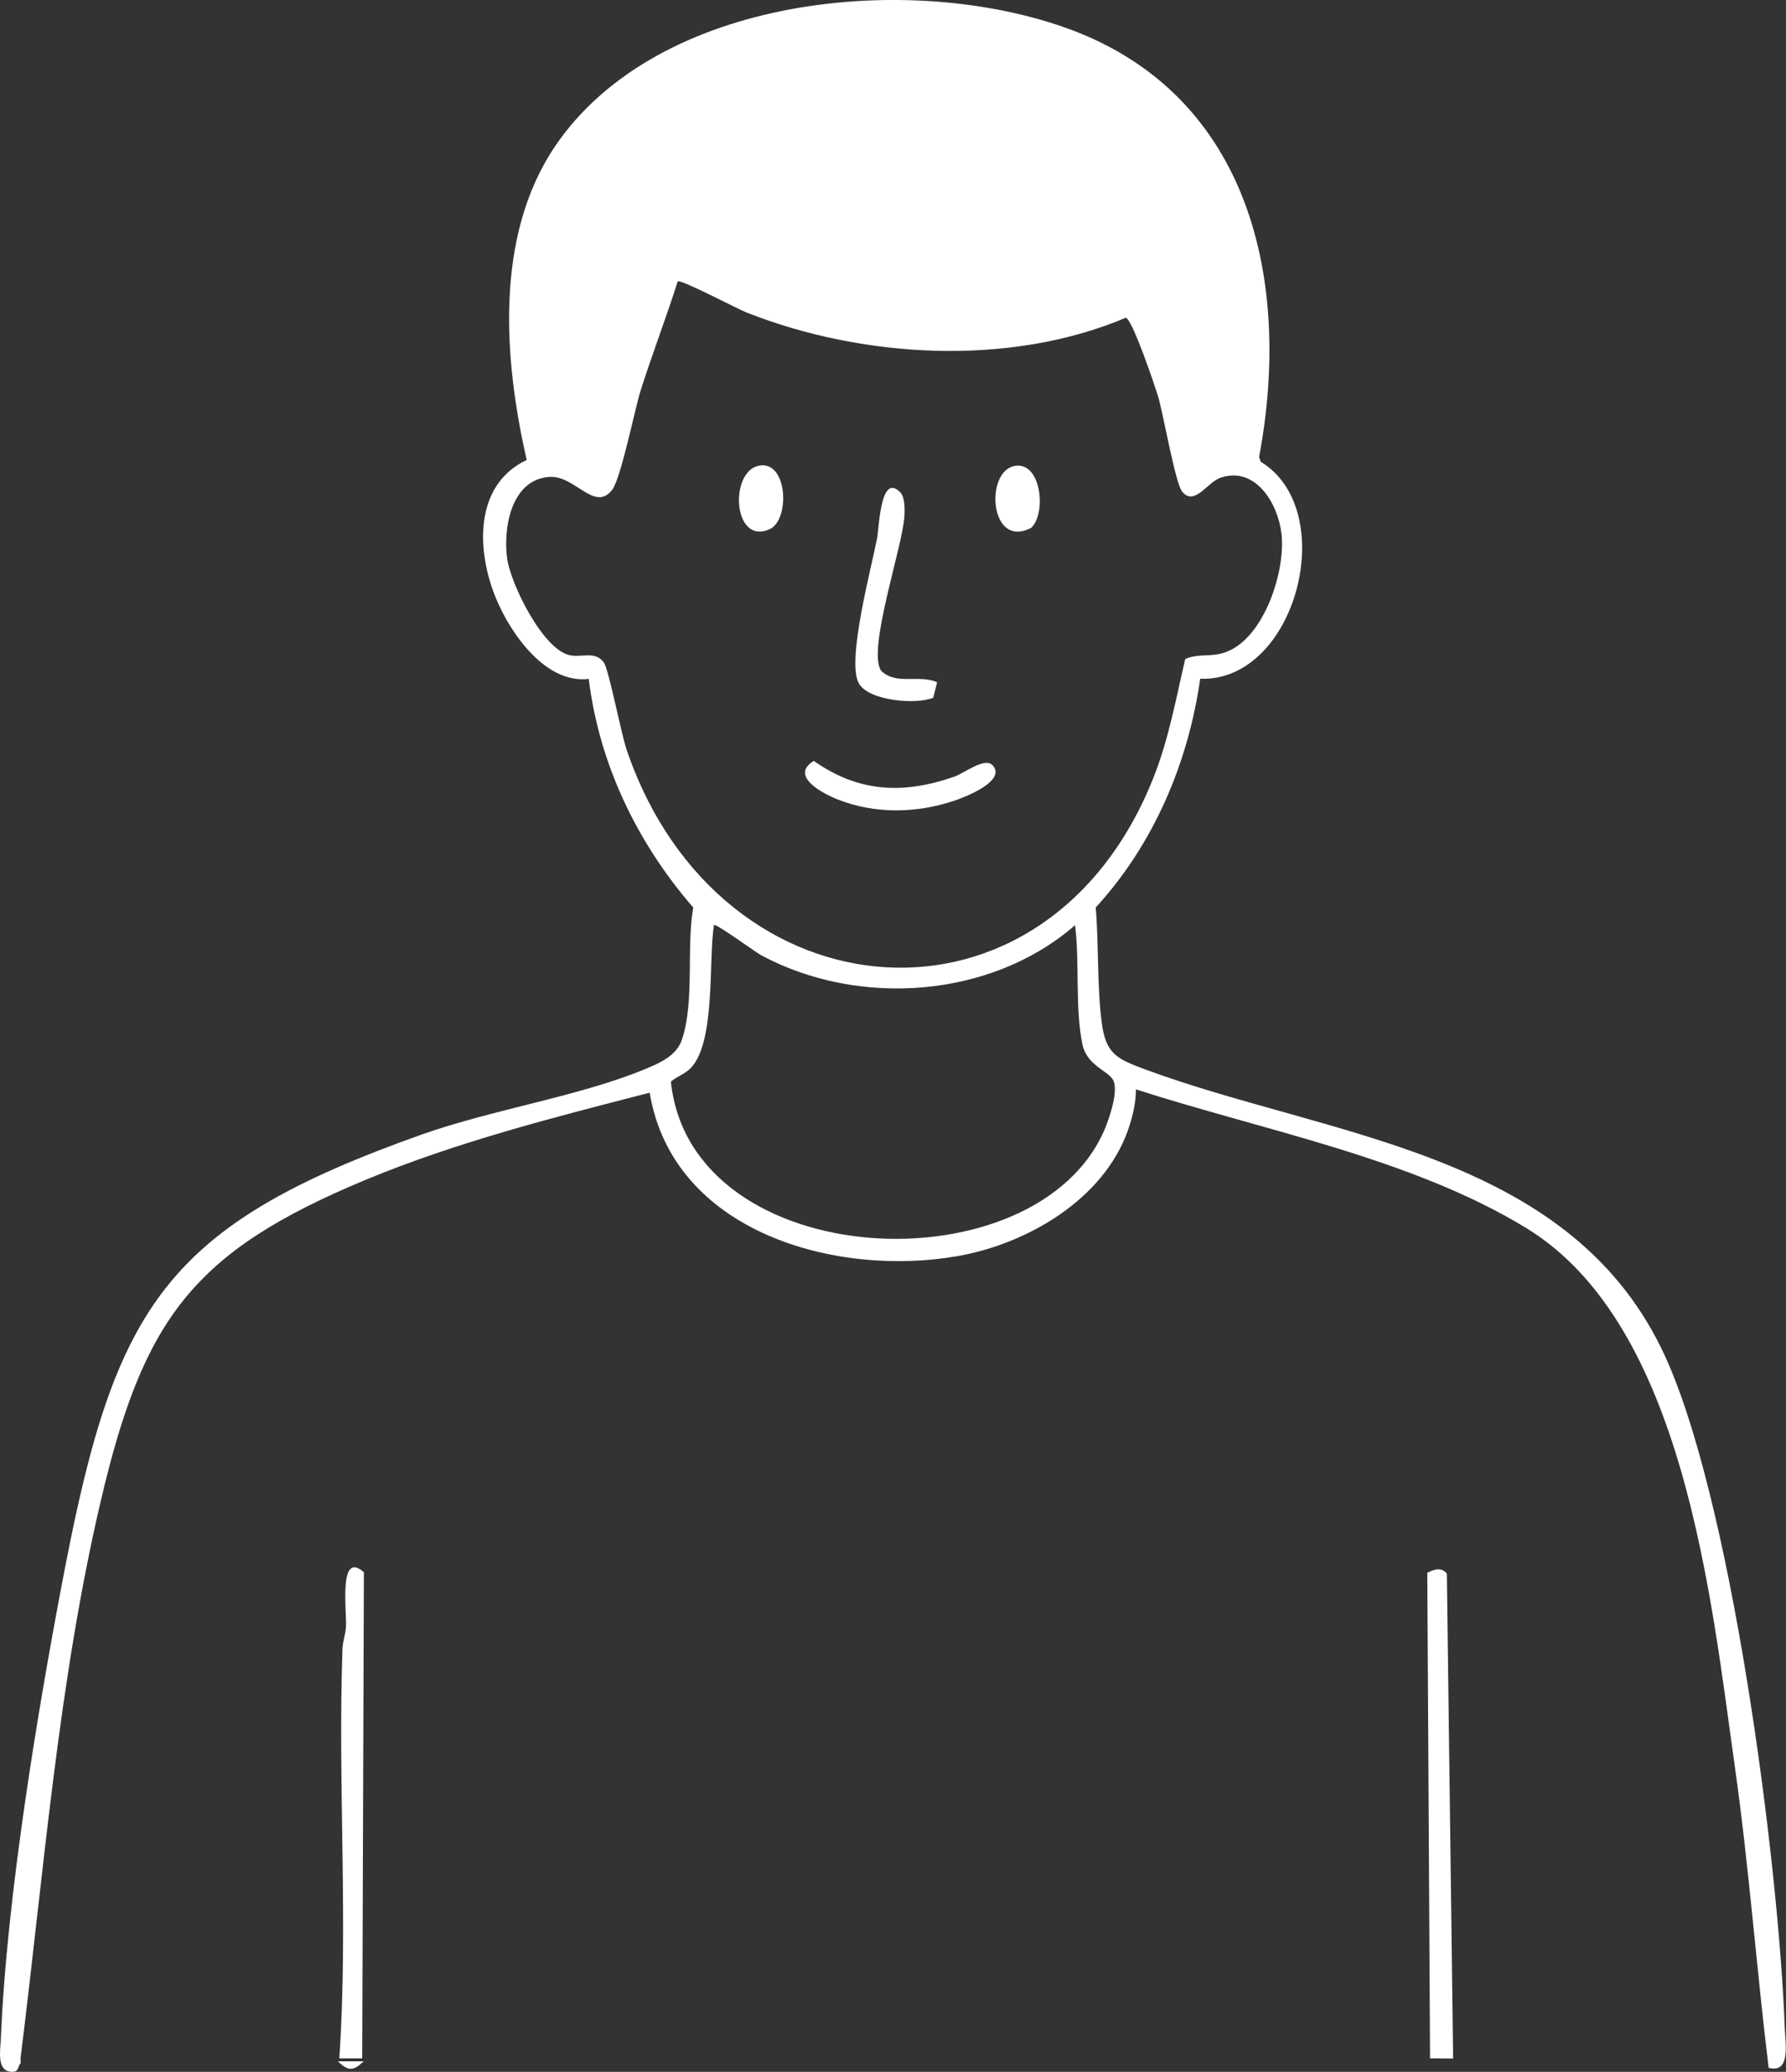 <svg id="Capa_2" data-name="Capa 2" xmlns="http://www.w3.org/2000/svg" viewBox="0 0 96.74 112.21">
  <rect x="0" y="0" width="96.74" height="112.21" fill="#333333" stroke="none"/>
  <defs>
    <style>
      .cls-1 {
        fill: #fff;
      }
    </style>
  </defs>
  <g id="Capa_1-2" data-name="Capa 1">
    <g>
      <path class="cls-1" d="M19.7,111.64c-.57.54-.83.54-1.4,0M77.46,111.48l-.15-26.3c.36-.18.77-.33,1.06.05l.34,26.26M18.38,111.48c.49-7.35-.09-14.79.17-22.16.01-.42.17-.81.19-1.23.05-.84-.42-4.16.97-2.94l-.09,26.33M1.12,111.75c-.17.11-.06.45-.44.46-.91.01-.65-1.2-.63-1.88.32-7.62,2-17.79,3.46-25.36,2.75-14.24,5.48-18.61,19.35-23.53,3.81-1.35,8.6-2.08,12.11-3.55.77-.32,1.68-.71,1.97-1.59.69-2.07.23-4.99.61-7.15-3.03-3.49-5.09-7.75-5.66-12.38-2.33.28-4.22-2.44-5.01-4.33-1.07-2.56-1.24-6.16,1.65-7.53-1.25-5.45-1.74-12.1,1.51-16.95C35.56-.25,49.3-1.59,57.93,1.58c9.83,3.62,12.05,13.73,10.27,23.17l.09.26c4.33,2.63,1.92,11.94-3.28,11.75-.65,4.57-2.53,8.98-5.66,12.39.17,2,.07,4.22.32,6.19.22,1.77.84,2.01,2.39,2.59,9.89,3.65,22.72,4.4,27.94,15.12,3.76,7.71,6.35,27.89,6.67,36.74.03.84.35,2.53-.87,2.2-.66-5.39-1.06-10.84-1.82-16.23-1.3-9.2-2.74-24.02-11.31-29.25-6.2-3.79-14.27-5.29-21.14-7.51-.01.78-.18,1.49-.44,2.23-1.33,3.73-5.42,6.13-9.22,6.8-6.62,1.16-15.43-1.31-16.68-8.85-5.2,1.34-10.42,2.66-15.39,4.72-9.36,3.9-12.02,7.52-14.33,17.34s-3.1,20.2-4.36,30.25M36.71,15.24c-.63,1.98-1.38,3.93-2.01,5.91-.33,1.06-1.07,4.79-1.55,5.39-.96,1.21-2.01-.82-3.41-.71-2.07.16-2.49,2.79-2.27,4.42.19,1.39,1.98,5.03,3.46,5.25.65.1,1.31-.24,1.77.37.28.37.94,3.88,1.26,4.79,5.04,14.7,22.79,16.12,28.56,1.35.8-2.05,1.18-4.19,1.68-6.32.77-.33,1.42-.06,2.27-.4,2.03-.81,3.18-4.4,2.94-6.4-.19-1.62-1.4-3.65-3.29-3.02-.73.24-1.42,1.58-2.09.75-.37-.46-1.01-4.15-1.29-5.11-.18-.6-1.4-4.22-1.76-4.3-6.31,2.66-14.23,2.2-20.53-.28-.53-.21-3.58-1.82-3.74-1.69ZM58.24,50.1c-4.56,3.98-11.75,4.47-17.02,1.63-.3-.16-2.45-1.74-2.55-1.63-.3,1.93.1,6.32-1.25,7.74-.32.33-.74.45-1.08.74,1.08,10.45,19.91,11.28,23.53,2.5.24-.59.74-2.06.41-2.61-.3-.5-1.41-.77-1.65-1.91-.41-1.97-.14-4.42-.4-6.45Z"/>
      <path class="cls-1" d="M48.77,26.67c.25.26.24.93.22,1.28-.1,1.68-2.04,7.28-1.26,8.38.82.8,2.03.18,3.03.62l-.21.84c-.97.39-3.5.16-4.03-.78-.68-1.2.68-6.26.99-7.86.11-.59.18-3.6,1.26-2.48Z"/>
      <path class="cls-1" d="M53.75,41.43c.83.86-1.53,1.77-2.13,1.96-2.02.66-4.24.7-6.24-.09-.84-.33-2.63-1.28-1.3-2.09,2.43,1.71,4.85,1.82,7.62.85.53-.19,1.63-1.05,2.04-.63Z"/>
      <path class="cls-1" d="M54.99,25.23c1.42-.22,1.7,2.6.86,3.36-2.26,1.18-2.53-3.11-.86-3.36Z"/>
      <path class="cls-1" d="M41.11,25.22c1.56-.3,1.7,2.93.58,3.44-1.99.9-2.21-3.12-.58-3.44Z"/>
    </g>
  </g>
</svg>